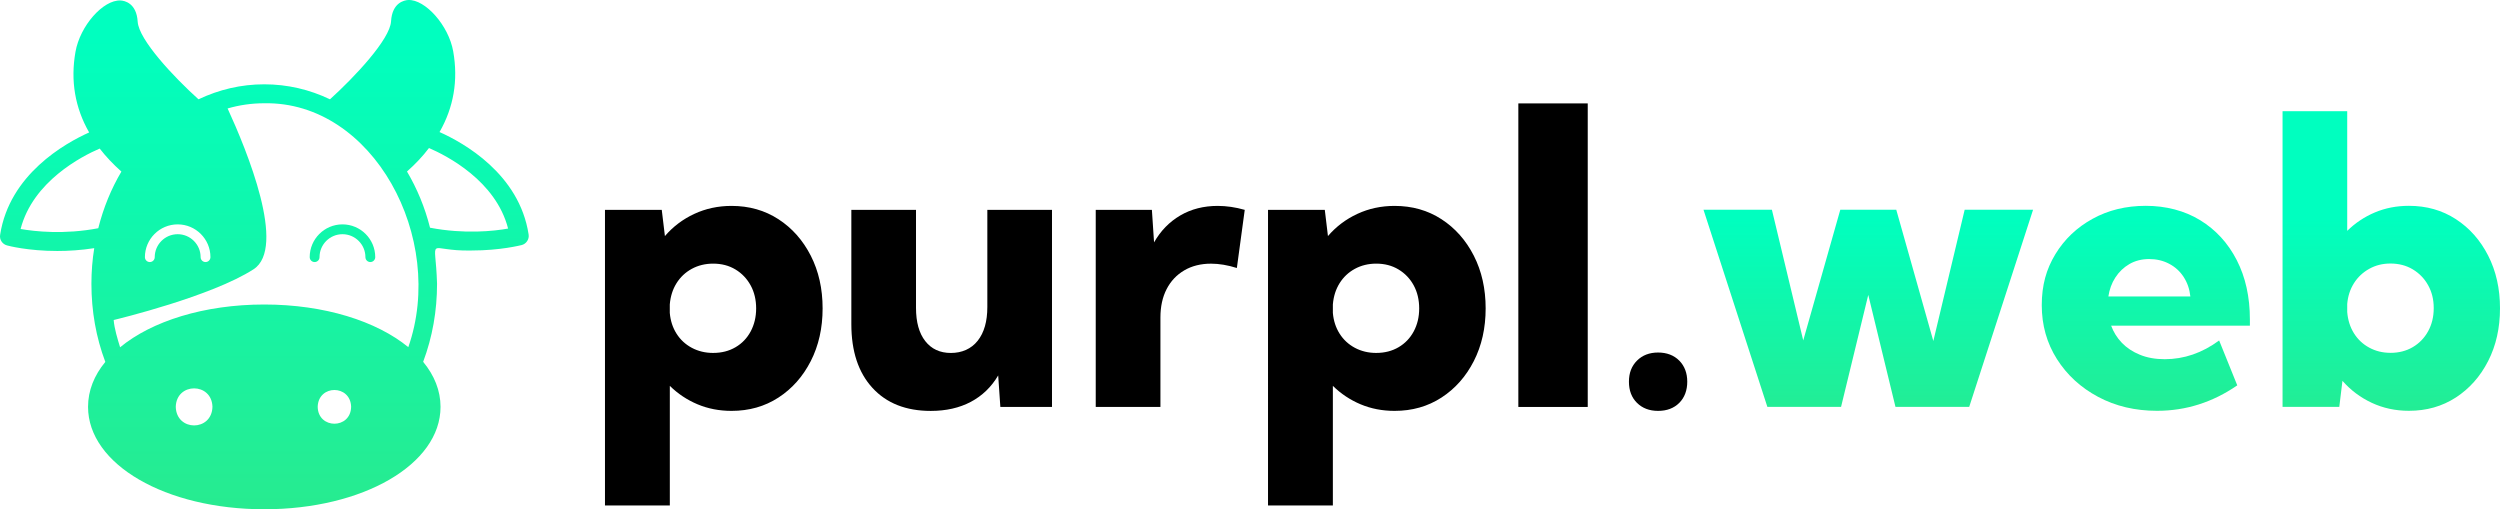<?xml version="1.0" encoding="UTF-8"?>
<svg xmlns="http://www.w3.org/2000/svg" xmlns:xlink="http://www.w3.org/1999/xlink" id="Calque_2" width="682.01" height="138.93" viewBox="0 0 682.01 138.93">
  <defs>
    <linearGradient id="Dégradé_sans_nom_5" x1="509.68" y1="16.02" x2="509.68" y2="80.15" gradientTransform="translate(0 139.9) scale(1 -1)" gradientUnits="userSpaceOnUse">
      <stop offset="0" stop-color="#2be98b"></stop>
      <stop offset="1" stop-color="#00ffbf"></stop>
    </linearGradient>
    <linearGradient id="Dégradé_sans_nom_5-2" x1="585.39" x2="585.39" xlink:href="#Dégradé_sans_nom_5"></linearGradient>
    <linearGradient id="Dégradé_sans_nom_5-3" x1="652.35" x2="652.35" xlink:href="#Dégradé_sans_nom_5"></linearGradient>
    <linearGradient id="Dégradé_sans_nom_5-4" x1="93.43" y1="-11.98" x2="93.43" y2="129.58" xlink:href="#Dégradé_sans_nom_5"></linearGradient>
    <linearGradient id="Dégradé_sans_nom_5-5" x1="72.12" y1="-11.98" x2="72.12" y2="129.58" xlink:href="#Dégradé_sans_nom_5"></linearGradient>
  </defs>
  <g id="Calque_2-2">
    <g id="Calque_1-2">
      <path d="M537.2,110.99h-20.11l-7.42-30.54-7.42,30.54h-20.11l-17.42-53.77h18.66l8.55,35.65,10.11-35.65h15.27l10.11,35.81,8.55-35.81h18.66l-17.42,53.77h0Z" fill="url(#Dégradé_sans_nom_5)"></path>
      <path d="M610.33,105.13c-6.7,4.62-14,6.94-21.88,6.94-5.95,0-11.3-1.26-16.05-3.79s-8.5-5.97-11.26-10.32c-2.76-4.36-4.14-9.26-4.14-14.71s1.24-9.83,3.71-13.9c2.47-4.07,5.85-7.29,10.14-9.65,4.28-2.37,9.13-3.55,14.54-3.55s10.58,1.31,14.84,3.93c4.27,2.62,7.59,6.25,9.97,10.89,2.38,4.64,3.58,10.03,3.58,16.16v1.72h-37.85c.65,1.76,1.62,3.32,2.93,4.68s2.95,2.45,4.92,3.25c1.97.81,4.23,1.21,6.77,1.21,5.27,0,10.22-1.7,14.84-5.11l4.95,12.26h-.01ZM575.17,80.88h22.37c-.21-2.01-.83-3.78-1.83-5.32s-2.32-2.74-3.95-3.6-3.45-1.29-5.46-1.29-3.84.46-5.4,1.37-2.83,2.13-3.82,3.66c-.99,1.52-1.62,3.25-1.91,5.19h0Z" fill="url(#Dégradé_sans_nom_5-2)"></path>
      <path d="M638.18,110.99h-15.49V30.34h17.64v32.64c2.19-2.15,4.71-3.83,7.55-5.03,2.85-1.2,5.94-1.8,9.28-1.8,4.8,0,9.07,1.21,12.8,3.63,3.73,2.42,6.67,5.74,8.82,9.95s3.23,9.01,3.23,14.38-1.08,10.17-3.23,14.38c-2.15,4.21-5.09,7.53-8.82,9.95s-7.99,3.63-12.8,3.63c-3.66,0-7.04-.73-10.14-2.18-3.1-1.45-5.76-3.45-7.99-6l-.86,7.1h0ZM652.11,96.26c2.29,0,4.33-.52,6.1-1.56s3.17-2.48,4.19-4.33,1.53-3.95,1.53-6.32-.51-4.41-1.53-6.24-2.42-3.27-4.19-4.33c-1.77-1.06-3.81-1.59-6.1-1.59-2.12,0-4.04.48-5.78,1.45-1.74.97-3.13,2.28-4.17,3.93s-1.65,3.53-1.83,5.65v2.21c.18,2.19.79,4.11,1.83,5.78,1.04,1.67,2.43,2.98,4.17,3.92,1.74.95,3.67,1.42,5.78,1.42h0Z" fill="url(#Dégradé_sans_nom_5-3)"></path>
      <path d="M182.73,137.9h-17.69V57.25h15.49l.86,7.15c2.22-2.58,4.89-4.6,8.01-6.05s6.51-2.18,10.16-2.18c4.8,0,9.07,1.21,12.8,3.63,3.73,2.42,6.67,5.74,8.82,9.95s3.23,9.01,3.23,14.38-1.08,10.17-3.23,14.38-5.09,7.53-8.82,9.95c-3.73,2.42-7.99,3.63-12.8,3.63-3.33,0-6.43-.6-9.28-1.8-2.85-1.2-5.37-2.88-7.55-5.03v32.64h0ZM194.56,96.28c2.29,0,4.33-.52,6.1-1.56,1.78-1.04,3.15-2.48,4.14-4.33.98-1.85,1.48-3.93,1.48-6.26s-.5-4.46-1.51-6.29-2.38-3.27-4.14-4.33c-1.76-1.06-3.78-1.59-6.08-1.59-2.15,0-4.1.48-5.83,1.42-1.74.95-3.13,2.26-4.17,3.93s-1.65,3.59-1.83,5.78v2.31c.18,2.12.79,4,1.83,5.65,1.04,1.65,2.43,2.94,4.17,3.87s3.68,1.4,5.83,1.4h0Z"></path>
      <path d="M286.99,111.02h-14.09l-.59-8.6c-1.86,3.16-4.36,5.56-7.47,7.21-3.12,1.65-6.76,2.47-10.92,2.47-6.78,0-12.08-2.1-15.92-6.29s-5.75-9.98-5.75-17.37v-31.19h17.64v26.72c0,3.91.84,6.94,2.53,9.09,1.68,2.15,4.01,3.23,6.99,3.23s5.56-1.11,7.31-3.33c1.76-2.22,2.63-5.29,2.63-9.2v-26.51h17.64s0,53.77,0,53.77Z"></path>
      <path d="M316.56,111.02h-17.64v-53.77h15.32l.59,8.87c1.79-3.15,4.18-5.6,7.15-7.34s6.38-2.61,10.22-2.61c1.18,0,2.39.09,3.63.27s2.48.45,3.74.81l-2.15,15.86c-2.51-.79-4.86-1.18-7.04-1.18-2.8,0-5.23.61-7.31,1.83s-3.68,2.92-4.81,5.11-1.69,4.77-1.69,7.74v24.41h0Z"></path>
      <path d="M363.61,137.9h-17.69V57.25h15.49l.86,7.15c2.22-2.58,4.89-4.6,8.01-6.05s6.51-2.18,10.16-2.18c4.8,0,9.07,1.21,12.8,3.63,3.73,2.42,6.67,5.74,8.82,9.95s3.23,9.01,3.23,14.38-1.08,10.17-3.23,14.38c-2.15,4.21-5.09,7.53-8.82,9.95s-7.99,3.63-12.8,3.63c-3.33,0-6.43-.6-9.28-1.8-2.85-1.2-5.37-2.88-7.55-5.03v32.64h0ZM375.44,96.28c2.29,0,4.33-.52,6.1-1.56s3.15-2.48,4.14-4.33c.99-1.85,1.48-3.93,1.48-6.26s-.5-4.46-1.5-6.29-2.38-3.27-4.14-4.33c-1.76-1.06-3.78-1.59-6.08-1.59-2.15,0-4.1.48-5.83,1.42-1.74.95-3.13,2.26-4.17,3.93s-1.65,3.59-1.83,5.78v2.31c.18,2.12.79,4,1.83,5.65,1.04,1.65,2.43,2.94,4.17,3.87,1.74.93,3.68,1.4,5.83,1.4h0Z"></path>
      <path d="M433.14,111.02h-18.93V28.21h18.93v82.81Z"></path>
      <path d="M452.33,112.09c-2.37,0-4.28-.73-5.75-2.18s-2.2-3.38-2.2-5.78.73-4.28,2.2-5.75,3.39-2.21,5.75-2.21,4.33.74,5.78,2.21,2.18,3.39,2.18,5.75-.73,4.33-2.18,5.78c-1.45,1.45-3.38,2.18-5.78,2.18Z"></path>
      <path d="M84.49,70.15c0,.74.6,1.34,1.34,1.34s1.34-.6,1.34-1.34c0-3.45,2.81-6.26,6.26-6.26s6.26,2.81,6.26,6.26c0,.74.6,1.34,1.34,1.34s1.34-.6,1.34-1.34c0-4.93-4.01-8.94-8.94-8.94s-8.94,4.01-8.94,8.94h0Z" fill="url(#Dégradé_sans_nom_5-4)"></path>
      <path d="M119.91,36.02c3.86-6.75,5.12-14.11,3.73-21.99C122.41,6.94,116-.22,111.34,0c-1,.08-4.35.64-4.66,5.82-.28,4.92-9.94,15.19-16.66,21.27-5.54-2.65-11.59-4.09-17.92-4.09s-12.35,1.43-17.95,4.09c-6.72-6.05-16.3-16.25-16.59-21.17-.31-5.15-3.66-5.74-4.66-5.79-4.76-.23-11.07,6.93-12.31,14.01-1.39,7.88-.13,15.25,3.73,21.99C17.75,39.08,2.56,47.58.03,64.09c-.21,1.29.62,2.52,1.88,2.86.33.1,5.77,1.52,13.73,1.52,3.04,0,6.44-.21,10.07-.77-.51,3.14-.77,6.39-.77,9.71,0,7.44,1.26,14.6,3.79,21.32-3.04,3.68-4.71,7.83-4.71,12.26,0,15.68,21.12,27.94,48.08,27.94s48.08-12.26,48.08-27.94c0-4.43-1.7-8.6-4.74-12.28,2.52-6.72,3.79-13.88,3.79-21.3-.4-13.78-3.2-8.78,9.37-9.07,7.96,0,13.39-1.42,13.73-1.49,1.26-.33,2.09-1.6,1.88-2.88-2.52-16.51-17.72-25.01-24.29-27.94h-.01ZM48.47,61.21c4.93,0,8.94,4.01,8.94,8.94,0,.74-.6,1.34-1.34,1.34s-1.34-.6-1.34-1.34c0-3.45-2.81-6.26-6.26-6.26s-6.26,2.81-6.26,6.26c0,.74-.6,1.34-1.34,1.34s-1.34-.6-1.34-1.34c0-4.93,4.01-8.94,8.94-8.94ZM26.82,62.26c-9.3,1.78-17.36.88-21.2.21,3.35-12.98,16.71-19.86,21.58-21.94,1.67,2.16,3.66,4.27,5.92,6.28-2.78,4.69-4.92,9.89-6.31,15.45h.01ZM47.95,110.98c.17-6.71,9.83-6.71,10.01,0-.16,6.77-9.85,6.77-10.01,0ZM86.67,110.98c.16-6.12,8.96-6.11,9.12,0-.1,6.15-9.02,6.15-9.12,0ZM111.39,94.71c-8.63-7.08-22.87-11.64-39.3-11.64s-30.7,4.56-39.33,11.67c-.72-2.36-1.57-5.12-1.75-7.44,1.08-.26,26.66-6.44,38.14-13.83,9.12-5.85-1.78-32.4-7.06-43.88,3.22-.93,6.54-1.42,9.99-1.42,29.73-.54,49.71,36.87,39.3,66.55h.01ZM117.31,62.11c-1.39-5.54-3.55-10.69-6.28-15.32,2.32-2.06,4.33-4.2,6-6.41,4.82,2.09,18.23,8.91,21.58,21.97-3.81.7-11.92,1.57-21.3-.23h0Z" fill="url(#Dégradé_sans_nom_5-5)"></path>
    </g>
  </g>
</svg>
